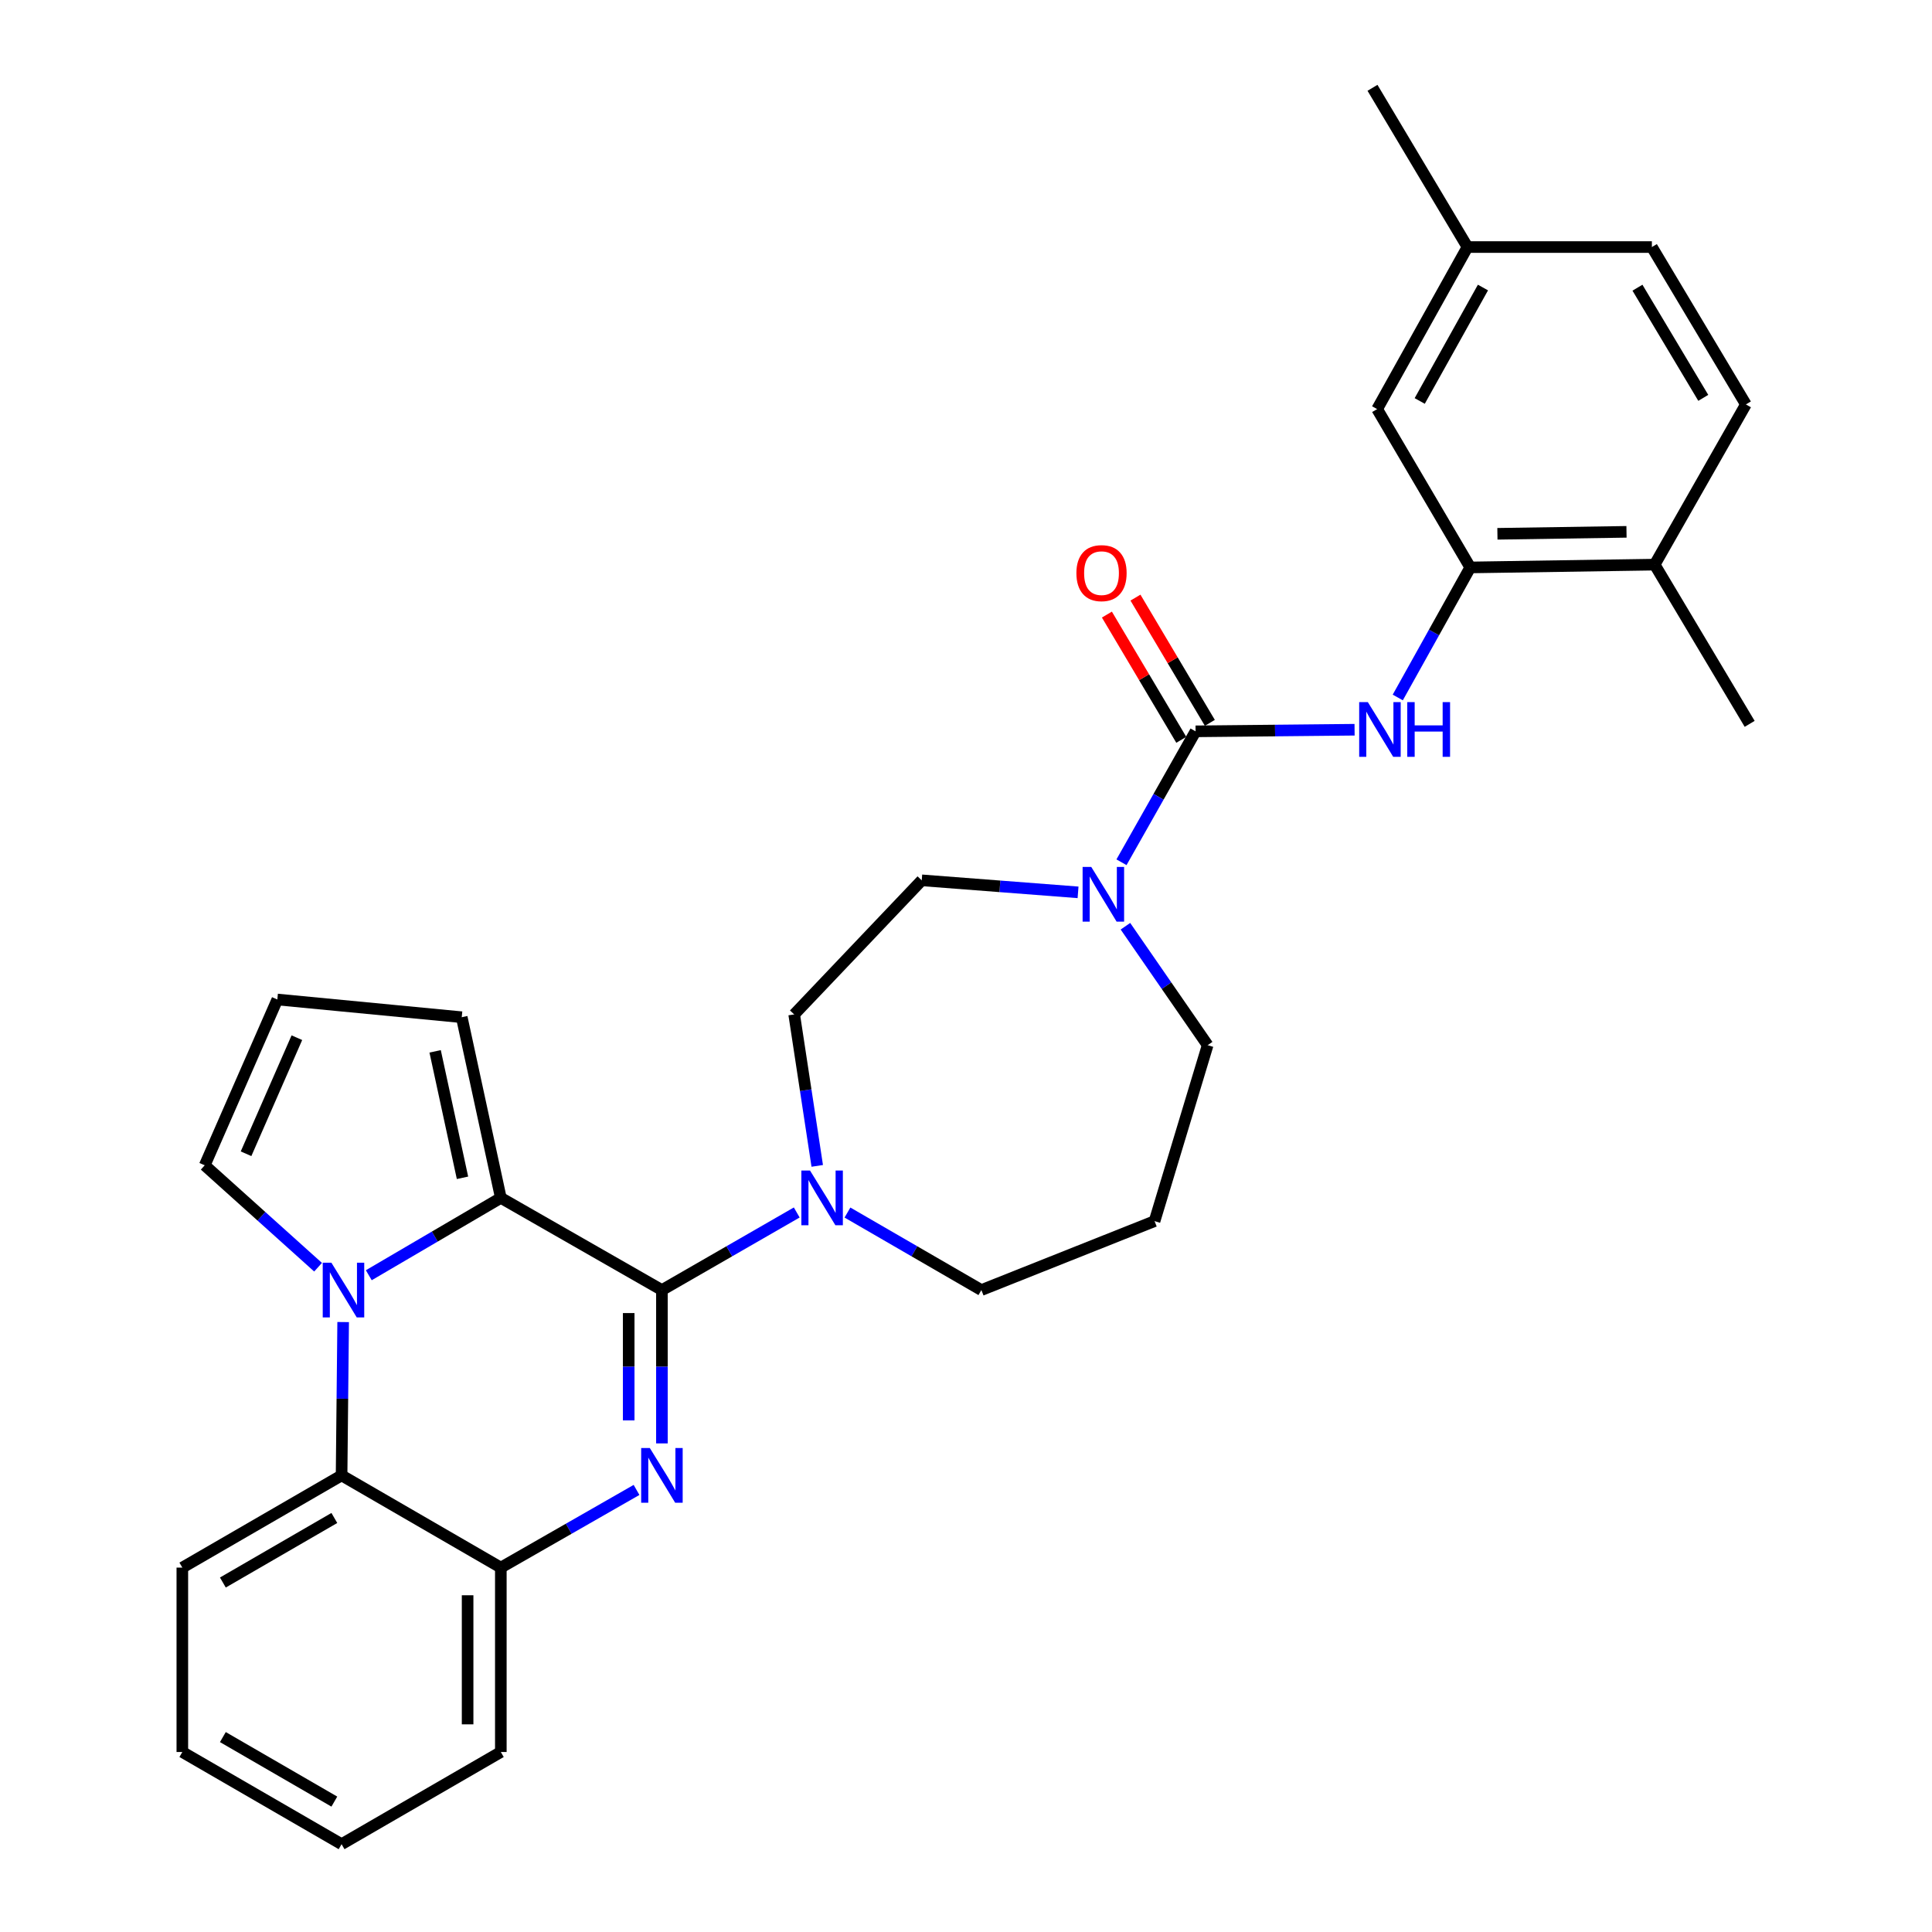 <?xml version='1.0' encoding='iso-8859-1'?>
<svg version='1.1' baseProfile='full'
              xmlns='http://www.w3.org/2000/svg'
                      xmlns:rdkit='http://www.rdkit.org/xml'
                      xmlns:xlink='http://www.w3.org/1999/xlink'
                  xml:space='preserve'
width='1000px' height='1000px' viewBox='0 0 1000 1000'>
<!-- END OF HEADER -->
<rect style='opacity:1.0;fill:#FFFFFF;stroke:none' width='1000' height='1000' x='0' y='0'> </rect>
<path class='bond-0' d='M 342.61,667.737 L 342.61,707.42' style='fill:none;fill-rule:evenodd;stroke:#000000;stroke-width:6px;stroke-linecap:butt;stroke-linejoin:miter;stroke-opacity:1' />
<path class='bond-0' d='M 342.61,707.42 L 342.61,747.103' style='fill:none;fill-rule:evenodd;stroke:#0000FF;stroke-width:6px;stroke-linecap:butt;stroke-linejoin:miter;stroke-opacity:1' />
<path class='bond-0' d='M 325.414,679.642 L 325.414,707.42' style='fill:none;fill-rule:evenodd;stroke:#000000;stroke-width:6px;stroke-linecap:butt;stroke-linejoin:miter;stroke-opacity:1' />
<path class='bond-0' d='M 325.414,707.42 L 325.414,735.198' style='fill:none;fill-rule:evenodd;stroke:#0000FF;stroke-width:6px;stroke-linecap:butt;stroke-linejoin:miter;stroke-opacity:1' />
<path class='bond-2' d='M 342.61,667.737 L 259.228,620.018' style='fill:none;fill-rule:evenodd;stroke:#000000;stroke-width:6px;stroke-linecap:butt;stroke-linejoin:miter;stroke-opacity:1' />
<path class='bond-4' d='M 342.61,667.737 L 377.5,647.656' style='fill:none;fill-rule:evenodd;stroke:#000000;stroke-width:6px;stroke-linecap:butt;stroke-linejoin:miter;stroke-opacity:1' />
<path class='bond-4' d='M 377.5,647.656 L 412.391,627.576' style='fill:none;fill-rule:evenodd;stroke:#0000FF;stroke-width:6px;stroke-linecap:butt;stroke-linejoin:miter;stroke-opacity:1' />
<path class='bond-6' d='M 329.468,771.184 L 294.348,791.287' style='fill:none;fill-rule:evenodd;stroke:#0000FF;stroke-width:6px;stroke-linecap:butt;stroke-linejoin:miter;stroke-opacity:1' />
<path class='bond-6' d='M 294.348,791.287 L 259.228,811.389' style='fill:none;fill-rule:evenodd;stroke:#000000;stroke-width:6px;stroke-linecap:butt;stroke-linejoin:miter;stroke-opacity:1' />
<path class='bond-1' d='M 190.886,660.061 L 225.057,640.04' style='fill:none;fill-rule:evenodd;stroke:#0000FF;stroke-width:6px;stroke-linecap:butt;stroke-linejoin:miter;stroke-opacity:1' />
<path class='bond-1' d='M 225.057,640.04 L 259.228,620.018' style='fill:none;fill-rule:evenodd;stroke:#000000;stroke-width:6px;stroke-linecap:butt;stroke-linejoin:miter;stroke-opacity:1' />
<path class='bond-5' d='M 177.617,684.295 L 177.21,723.978' style='fill:none;fill-rule:evenodd;stroke:#0000FF;stroke-width:6px;stroke-linecap:butt;stroke-linejoin:miter;stroke-opacity:1' />
<path class='bond-5' d='M 177.21,723.978 L 176.803,763.661' style='fill:none;fill-rule:evenodd;stroke:#000000;stroke-width:6px;stroke-linecap:butt;stroke-linejoin:miter;stroke-opacity:1' />
<path class='bond-10' d='M 164.632,655.908 L 135.299,629.532' style='fill:none;fill-rule:evenodd;stroke:#0000FF;stroke-width:6px;stroke-linecap:butt;stroke-linejoin:miter;stroke-opacity:1' />
<path class='bond-10' d='M 135.299,629.532 L 105.965,603.156' style='fill:none;fill-rule:evenodd;stroke:#000000;stroke-width:6px;stroke-linecap:butt;stroke-linejoin:miter;stroke-opacity:1' />
<path class='bond-11' d='M 259.228,620.018 L 238.995,526.51' style='fill:none;fill-rule:evenodd;stroke:#000000;stroke-width:6px;stroke-linecap:butt;stroke-linejoin:miter;stroke-opacity:1' />
<path class='bond-11' d='M 239.386,609.629 L 225.223,544.173' style='fill:none;fill-rule:evenodd;stroke:#000000;stroke-width:6px;stroke-linecap:butt;stroke-linejoin:miter;stroke-opacity:1' />
<path class='bond-3' d='M 618.824,378.539 L 599.651,412.421' style='fill:none;fill-rule:evenodd;stroke:#000000;stroke-width:6px;stroke-linecap:butt;stroke-linejoin:miter;stroke-opacity:1' />
<path class='bond-3' d='M 599.651,412.421 L 580.479,446.303' style='fill:none;fill-rule:evenodd;stroke:#0000FF;stroke-width:6px;stroke-linecap:butt;stroke-linejoin:miter;stroke-opacity:1' />
<path class='bond-8' d='M 618.824,378.539 L 659.975,378.123' style='fill:none;fill-rule:evenodd;stroke:#000000;stroke-width:6px;stroke-linecap:butt;stroke-linejoin:miter;stroke-opacity:1' />
<path class='bond-8' d='M 659.975,378.123 L 701.126,377.707' style='fill:none;fill-rule:evenodd;stroke:#0000FF;stroke-width:6px;stroke-linecap:butt;stroke-linejoin:miter;stroke-opacity:1' />
<path class='bond-13' d='M 626.216,374.149 L 606.965,341.737' style='fill:none;fill-rule:evenodd;stroke:#000000;stroke-width:6px;stroke-linecap:butt;stroke-linejoin:miter;stroke-opacity:1' />
<path class='bond-13' d='M 606.965,341.737 L 587.715,309.325' style='fill:none;fill-rule:evenodd;stroke:#FF0000;stroke-width:6px;stroke-linecap:butt;stroke-linejoin:miter;stroke-opacity:1' />
<path class='bond-13' d='M 611.431,382.93 L 592.181,350.518' style='fill:none;fill-rule:evenodd;stroke:#000000;stroke-width:6px;stroke-linecap:butt;stroke-linejoin:miter;stroke-opacity:1' />
<path class='bond-13' d='M 592.181,350.518 L 572.93,318.106' style='fill:none;fill-rule:evenodd;stroke:#FF0000;stroke-width:6px;stroke-linecap:butt;stroke-linejoin:miter;stroke-opacity:1' />
<path class='bond-14' d='M 423.001,603.457 L 417.035,564.262' style='fill:none;fill-rule:evenodd;stroke:#0000FF;stroke-width:6px;stroke-linecap:butt;stroke-linejoin:miter;stroke-opacity:1' />
<path class='bond-14' d='M 417.035,564.262 L 411.068,525.068' style='fill:none;fill-rule:evenodd;stroke:#000000;stroke-width:6px;stroke-linecap:butt;stroke-linejoin:miter;stroke-opacity:1' />
<path class='bond-21' d='M 438.644,627.613 L 473.301,647.675' style='fill:none;fill-rule:evenodd;stroke:#0000FF;stroke-width:6px;stroke-linecap:butt;stroke-linejoin:miter;stroke-opacity:1' />
<path class='bond-21' d='M 473.301,647.675 L 507.958,667.737' style='fill:none;fill-rule:evenodd;stroke:#000000;stroke-width:6px;stroke-linecap:butt;stroke-linejoin:miter;stroke-opacity:1' />
<path class='bond-24' d='M 176.803,763.661 L 94.377,811.389' style='fill:none;fill-rule:evenodd;stroke:#000000;stroke-width:6px;stroke-linecap:butt;stroke-linejoin:miter;stroke-opacity:1' />
<path class='bond-24' d='M 173.056,785.702 L 115.358,819.111' style='fill:none;fill-rule:evenodd;stroke:#000000;stroke-width:6px;stroke-linecap:butt;stroke-linejoin:miter;stroke-opacity:1' />
<path class='bond-30' d='M 176.803,763.661 L 259.228,811.389' style='fill:none;fill-rule:evenodd;stroke:#000000;stroke-width:6px;stroke-linecap:butt;stroke-linejoin:miter;stroke-opacity:1' />
<path class='bond-25' d='M 259.228,811.389 L 259.228,906.836' style='fill:none;fill-rule:evenodd;stroke:#000000;stroke-width:6px;stroke-linecap:butt;stroke-linejoin:miter;stroke-opacity:1' />
<path class='bond-25' d='M 242.033,825.706 L 242.033,892.519' style='fill:none;fill-rule:evenodd;stroke:#000000;stroke-width:6px;stroke-linecap:butt;stroke-linejoin:miter;stroke-opacity:1' />
<path class='bond-7' d='M 557.999,461.878 L 517.545,458.766' style='fill:none;fill-rule:evenodd;stroke:#0000FF;stroke-width:6px;stroke-linecap:butt;stroke-linejoin:miter;stroke-opacity:1' />
<path class='bond-7' d='M 517.545,458.766 L 477.091,455.654' style='fill:none;fill-rule:evenodd;stroke:#000000;stroke-width:6px;stroke-linecap:butt;stroke-linejoin:miter;stroke-opacity:1' />
<path class='bond-32' d='M 582.524,479.419 L 603.803,510.201' style='fill:none;fill-rule:evenodd;stroke:#0000FF;stroke-width:6px;stroke-linecap:butt;stroke-linejoin:miter;stroke-opacity:1' />
<path class='bond-32' d='M 603.803,510.201 L 625.081,540.984' style='fill:none;fill-rule:evenodd;stroke:#000000;stroke-width:6px;stroke-linecap:butt;stroke-linejoin:miter;stroke-opacity:1' />
<path class='bond-9' d='M 723.484,361.014 L 742.244,327.36' style='fill:none;fill-rule:evenodd;stroke:#0000FF;stroke-width:6px;stroke-linecap:butt;stroke-linejoin:miter;stroke-opacity:1' />
<path class='bond-9' d='M 742.244,327.36 L 761.005,293.706' style='fill:none;fill-rule:evenodd;stroke:#000000;stroke-width:6px;stroke-linecap:butt;stroke-linejoin:miter;stroke-opacity:1' />
<path class='bond-16' d='M 761.005,293.706 L 856.452,292.254' style='fill:none;fill-rule:evenodd;stroke:#000000;stroke-width:6px;stroke-linecap:butt;stroke-linejoin:miter;stroke-opacity:1' />
<path class='bond-16' d='M 775.061,276.295 L 841.874,275.278' style='fill:none;fill-rule:evenodd;stroke:#000000;stroke-width:6px;stroke-linecap:butt;stroke-linejoin:miter;stroke-opacity:1' />
<path class='bond-17' d='M 761.005,293.706 L 712.809,211.749' style='fill:none;fill-rule:evenodd;stroke:#000000;stroke-width:6px;stroke-linecap:butt;stroke-linejoin:miter;stroke-opacity:1' />
<path class='bond-31' d='M 105.965,603.156 L 143.548,517.339' style='fill:none;fill-rule:evenodd;stroke:#000000;stroke-width:6px;stroke-linecap:butt;stroke-linejoin:miter;stroke-opacity:1' />
<path class='bond-31' d='M 127.354,597.182 L 153.662,537.11' style='fill:none;fill-rule:evenodd;stroke:#000000;stroke-width:6px;stroke-linecap:butt;stroke-linejoin:miter;stroke-opacity:1' />
<path class='bond-12' d='M 238.995,526.51 L 143.548,517.339' style='fill:none;fill-rule:evenodd;stroke:#000000;stroke-width:6px;stroke-linecap:butt;stroke-linejoin:miter;stroke-opacity:1' />
<path class='bond-15' d='M 411.068,525.068 L 477.091,455.654' style='fill:none;fill-rule:evenodd;stroke:#000000;stroke-width:6px;stroke-linecap:butt;stroke-linejoin:miter;stroke-opacity:1' />
<path class='bond-18' d='M 856.452,292.254 L 903.674,209.332' style='fill:none;fill-rule:evenodd;stroke:#000000;stroke-width:6px;stroke-linecap:butt;stroke-linejoin:miter;stroke-opacity:1' />
<path class='bond-26' d='M 856.452,292.254 L 905.623,374.67' style='fill:none;fill-rule:evenodd;stroke:#000000;stroke-width:6px;stroke-linecap:butt;stroke-linejoin:miter;stroke-opacity:1' />
<path class='bond-20' d='M 712.809,211.749 L 759.572,127.871' style='fill:none;fill-rule:evenodd;stroke:#000000;stroke-width:6px;stroke-linecap:butt;stroke-linejoin:miter;stroke-opacity:1' />
<path class='bond-20' d='M 734.843,207.541 L 767.577,148.826' style='fill:none;fill-rule:evenodd;stroke:#000000;stroke-width:6px;stroke-linecap:butt;stroke-linejoin:miter;stroke-opacity:1' />
<path class='bond-34' d='M 903.674,209.332 L 855.01,127.871' style='fill:none;fill-rule:evenodd;stroke:#000000;stroke-width:6px;stroke-linecap:butt;stroke-linejoin:miter;stroke-opacity:1' />
<path class='bond-34' d='M 881.612,205.931 L 847.547,148.909' style='fill:none;fill-rule:evenodd;stroke:#000000;stroke-width:6px;stroke-linecap:butt;stroke-linejoin:miter;stroke-opacity:1' />
<path class='bond-19' d='M 597.596,632.055 L 507.958,667.737' style='fill:none;fill-rule:evenodd;stroke:#000000;stroke-width:6px;stroke-linecap:butt;stroke-linejoin:miter;stroke-opacity:1' />
<path class='bond-22' d='M 597.596,632.055 L 625.081,540.984' style='fill:none;fill-rule:evenodd;stroke:#000000;stroke-width:6px;stroke-linecap:butt;stroke-linejoin:miter;stroke-opacity:1' />
<path class='bond-23' d='M 759.572,127.871 L 855.01,127.871' style='fill:none;fill-rule:evenodd;stroke:#000000;stroke-width:6px;stroke-linecap:butt;stroke-linejoin:miter;stroke-opacity:1' />
<path class='bond-27' d='M 759.572,127.871 L 710.402,45.455' style='fill:none;fill-rule:evenodd;stroke:#000000;stroke-width:6px;stroke-linecap:butt;stroke-linejoin:miter;stroke-opacity:1' />
<path class='bond-28' d='M 94.377,811.389 L 94.377,906.836' style='fill:none;fill-rule:evenodd;stroke:#000000;stroke-width:6px;stroke-linecap:butt;stroke-linejoin:miter;stroke-opacity:1' />
<path class='bond-29' d='M 259.228,906.836 L 176.803,954.545' style='fill:none;fill-rule:evenodd;stroke:#000000;stroke-width:6px;stroke-linecap:butt;stroke-linejoin:miter;stroke-opacity:1' />
<path class='bond-33' d='M 94.377,906.836 L 176.803,954.545' style='fill:none;fill-rule:evenodd;stroke:#000000;stroke-width:6px;stroke-linecap:butt;stroke-linejoin:miter;stroke-opacity:1' />
<path class='bond-33' d='M 115.355,899.11 L 173.053,932.506' style='fill:none;fill-rule:evenodd;stroke:#000000;stroke-width:6px;stroke-linecap:butt;stroke-linejoin:miter;stroke-opacity:1' />
<path  class='atom-1' d='M 336.35 749.501
L 345.63 764.501
Q 346.55 765.981, 348.03 768.661
Q 349.51 771.341, 349.59 771.501
L 349.59 749.501
L 353.35 749.501
L 353.35 777.821
L 349.47 777.821
L 339.51 761.421
Q 338.35 759.501, 337.11 757.301
Q 335.91 755.101, 335.55 754.421
L 335.55 777.821
L 331.87 777.821
L 331.87 749.501
L 336.35 749.501
' fill='#0000FF'/>
<path  class='atom-2' d='M 171.527 653.577
L 180.807 668.577
Q 181.727 670.057, 183.207 672.737
Q 184.687 675.417, 184.767 675.577
L 184.767 653.577
L 188.527 653.577
L 188.527 681.897
L 184.647 681.897
L 174.687 665.497
Q 173.527 663.577, 172.287 661.377
Q 171.087 659.177, 170.727 658.497
L 170.727 681.897
L 167.047 681.897
L 167.047 653.577
L 171.527 653.577
' fill='#0000FF'/>
<path  class='atom-5' d='M 419.263 605.858
L 428.543 620.858
Q 429.463 622.338, 430.943 625.018
Q 432.423 627.698, 432.503 627.858
L 432.503 605.858
L 436.263 605.858
L 436.263 634.178
L 432.383 634.178
L 422.423 617.778
Q 421.263 615.858, 420.023 613.658
Q 418.823 611.458, 418.463 610.778
L 418.463 634.178
L 414.783 634.178
L 414.783 605.858
L 419.263 605.858
' fill='#0000FF'/>
<path  class='atom-8' d='M 564.836 448.725
L 574.116 463.725
Q 575.036 465.205, 576.516 467.885
Q 577.996 470.565, 578.076 470.725
L 578.076 448.725
L 581.836 448.725
L 581.836 477.045
L 577.956 477.045
L 567.996 460.645
Q 566.836 458.725, 565.596 456.525
Q 564.396 454.325, 564.036 453.645
L 564.036 477.045
L 560.356 477.045
L 560.356 448.725
L 564.836 448.725
' fill='#0000FF'/>
<path  class='atom-9' d='M 707.992 363.415
L 717.272 378.415
Q 718.192 379.895, 719.672 382.575
Q 721.152 385.255, 721.232 385.415
L 721.232 363.415
L 724.992 363.415
L 724.992 391.735
L 721.112 391.735
L 711.152 375.335
Q 709.992 373.415, 708.752 371.215
Q 707.552 369.015, 707.192 368.335
L 707.192 391.735
L 703.512 391.735
L 703.512 363.415
L 707.992 363.415
' fill='#0000FF'/>
<path  class='atom-9' d='M 728.392 363.415
L 732.232 363.415
L 732.232 375.455
L 746.712 375.455
L 746.712 363.415
L 750.552 363.415
L 750.552 391.735
L 746.712 391.735
L 746.712 378.655
L 732.232 378.655
L 732.232 391.735
L 728.392 391.735
L 728.392 363.415
' fill='#0000FF'/>
<path  class='atom-14' d='M 557.14 296.652
Q 557.14 289.852, 560.5 286.052
Q 563.86 282.252, 570.14 282.252
Q 576.42 282.252, 579.78 286.052
Q 583.14 289.852, 583.14 296.652
Q 583.14 303.532, 579.74 307.452
Q 576.34 311.332, 570.14 311.332
Q 563.9 311.332, 560.5 307.452
Q 557.14 303.572, 557.14 296.652
M 570.14 308.132
Q 574.46 308.132, 576.78 305.252
Q 579.14 302.332, 579.14 296.652
Q 579.14 291.092, 576.78 288.292
Q 574.46 285.452, 570.14 285.452
Q 565.82 285.452, 563.46 288.252
Q 561.14 291.052, 561.14 296.652
Q 561.14 302.372, 563.46 305.252
Q 565.82 308.132, 570.14 308.132
' fill='#FF0000'/>
</svg>
